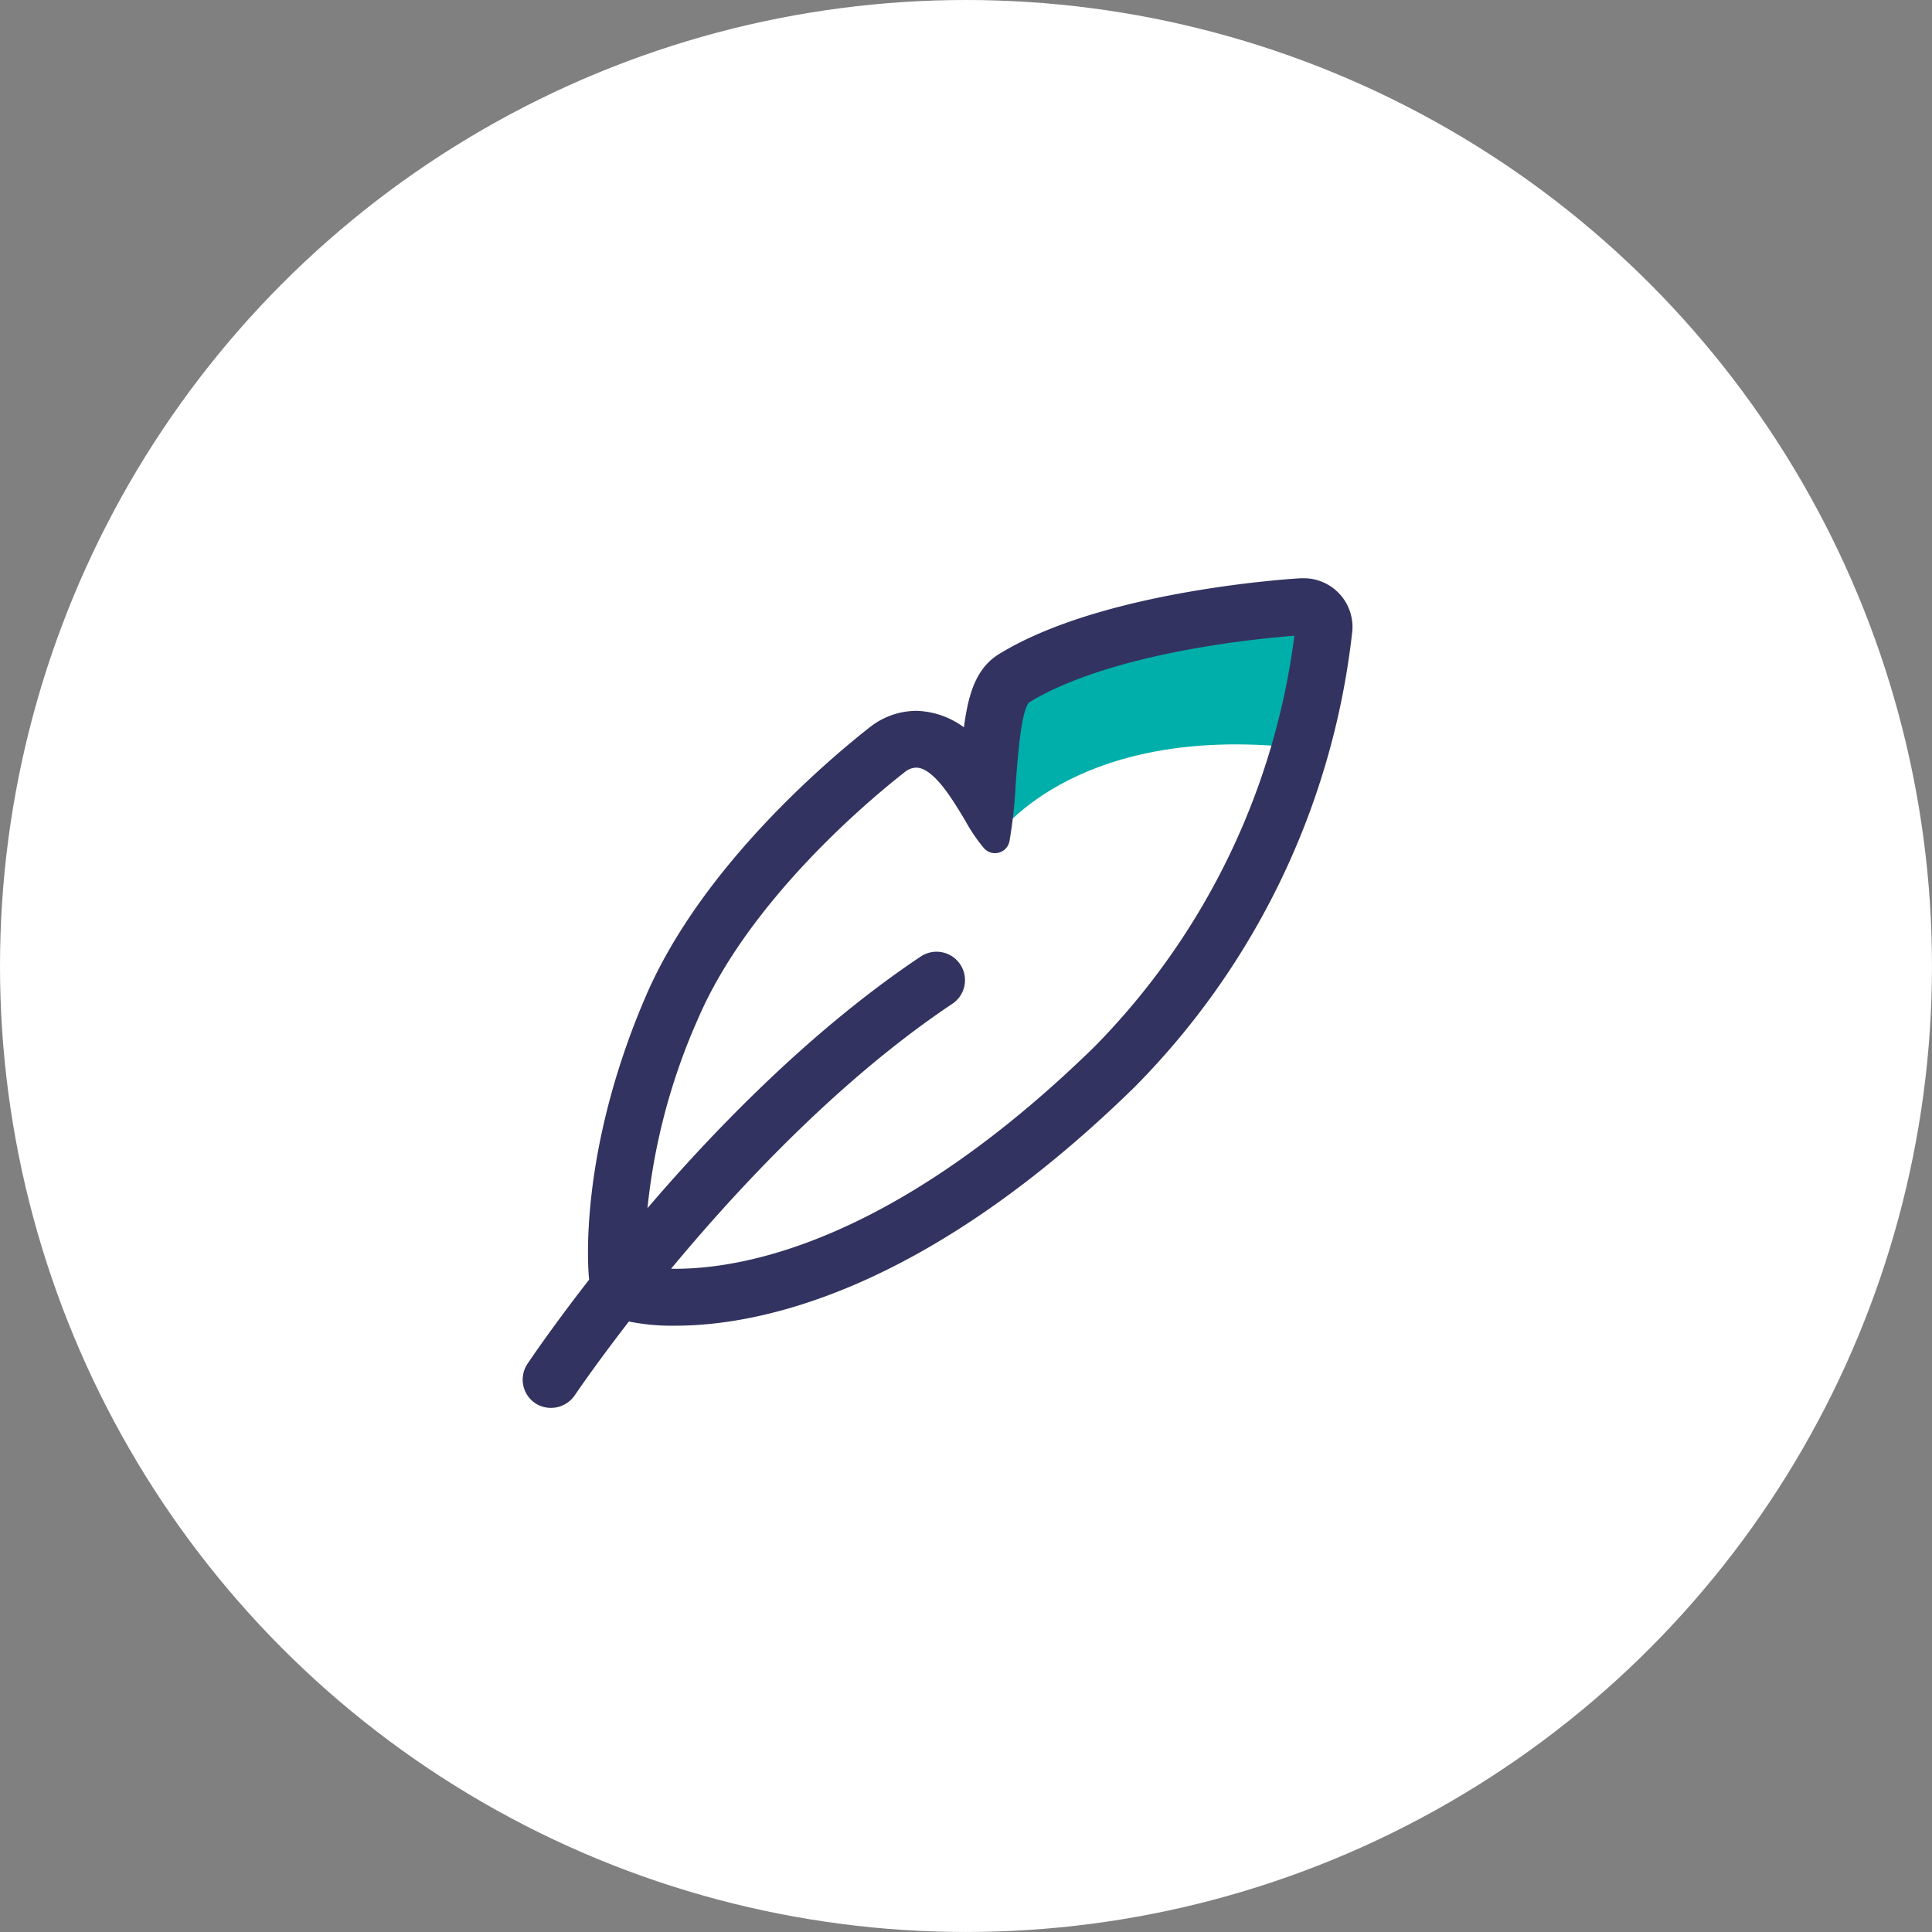<?xml version="1.0" encoding="UTF-8"?>
<svg xmlns="http://www.w3.org/2000/svg" width="103.667" height="103.667" viewBox="0 0 103.667 103.667">
  <rect x="0" y="0" width="103.667" height="103.667" fill="#808080" stroke="none"/>
  <defs>
    <style>.a{fill:#fff;}.b{fill:#00aeaa;}.c{fill:#333361;stroke:#333361;stroke-linecap:round;stroke-linejoin:round;stroke-width:1.582px;}</style>
  </defs>
  <g transform="translate(-1.93 -2.167)">
    <circle class="a" cx="51.833" cy="51.833" r="51.833" transform="translate(1.93 2.167)"></circle>
    <path class="b" d="M55.316,47.155s3.969-5.987,15.642-4.918l2.753-6.427-1.853-.356-3.793-1.087L55.954,37.936Z"></path>
    <path class="c" d="M71.89,33.985l-.134,0c-.423.024-10.4.639-15.8,3.947-1.066.653-1.39,1.977-1.616,4.192l-.077.749-.53-.534A3.674,3.674,0,0,0,51.085,41.1a3.27,3.27,0,0,0-2.022.733c-2.008,1.575-8.789,7.242-11.736,14.06-3.622,8.38-3.031,14.537-3.005,14.794l.081.322-.1.131c-2.055,2.631-3.278,4.447-3.411,4.645a.734.734,0,0,0,.2,1.019.754.754,0,0,0,1.019-.205c.21-.309,1.32-1.927,3.12-4.241l.147-.189.336.108a10.892,10.892,0,0,0,2.457.233c4.19,0,12.887-1.632,24.07-12.564A40.349,40.349,0,0,0,73.688,36.1a1.978,1.978,0,0,0,.023-.293A1.825,1.825,0,0,0,71.89,33.985Zm.344,1.847a39.137,39.137,0,0,1-11.019,23.06C50.4,69.461,42.137,71.038,38.172,71.038c-.467,0-.829-.026-1.145-.056l-.664-.064.422-.516c3.663-4.485,9.376-10.731,15.789-15.019a.735.735,0,1,0-.816-1.222C45.467,58.367,39.932,64.3,36.4,68.543l-.681.816.052-1.061a34.155,34.155,0,0,1,2.908-11.826c2.808-6.5,9.353-11.966,11.293-13.485a1.8,1.8,0,0,1,1.114-.421c1.377,0,2.453,1.793,3.319,3.234a8.65,8.65,0,0,0,.914,1.355,24.371,24.371,0,0,0,.321-2.96c.215-2.832.4-4.584,1.084-5.006,5.123-3.138,14.731-3.712,15.137-3.735l.4-.023Z"></path>
  </g>
</svg>
